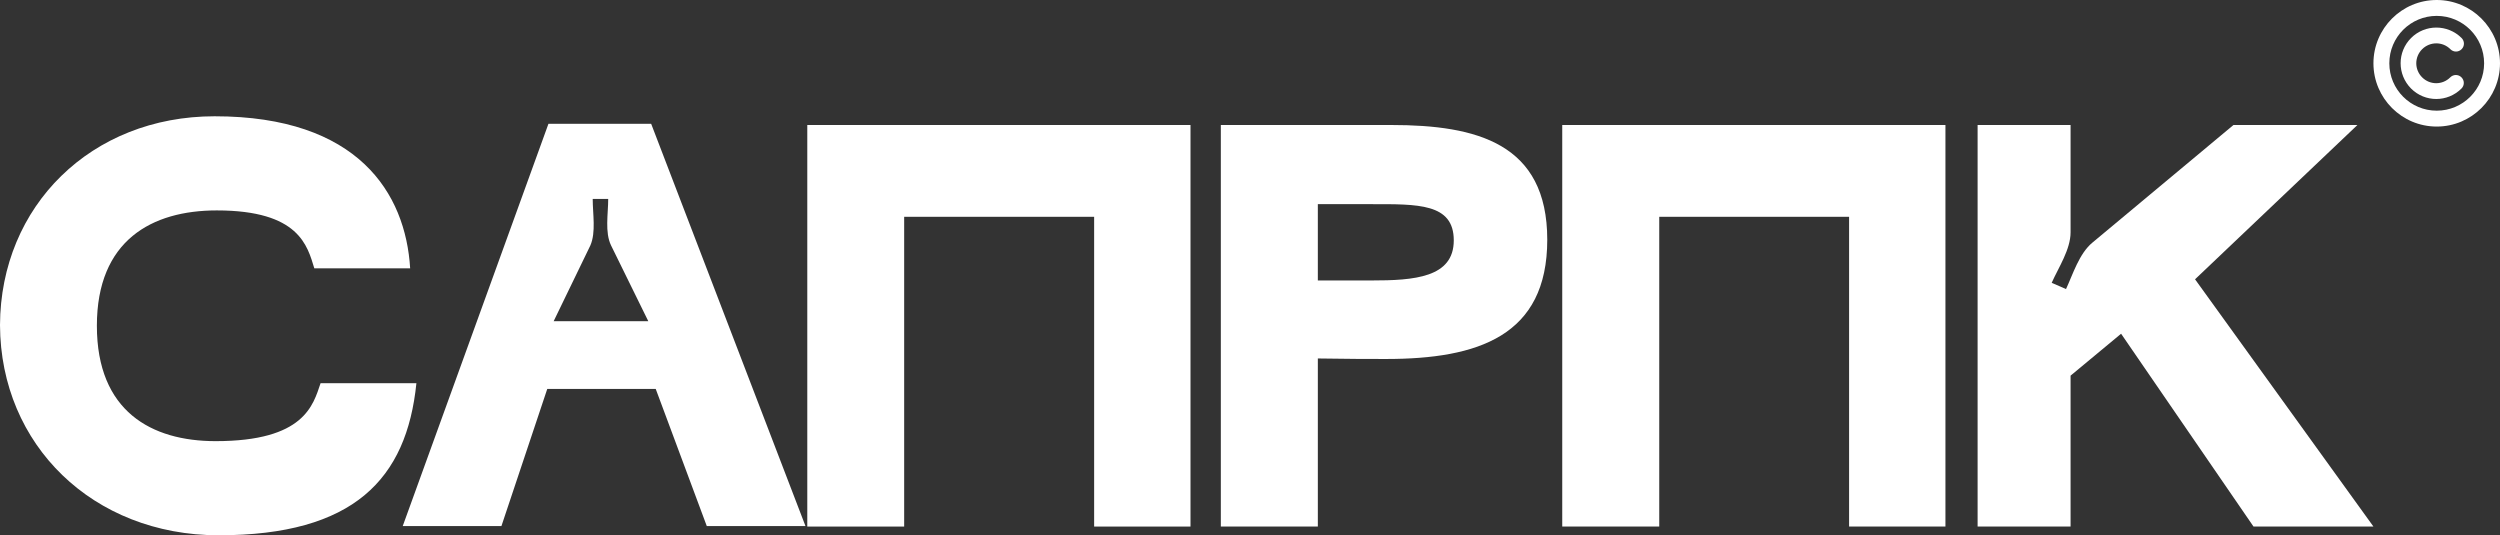 <?xml version="1.0" encoding="UTF-8"?> <svg xmlns="http://www.w3.org/2000/svg" xmlns:xlink="http://www.w3.org/1999/xlink" version="1.1" id="a" x="0px" y="0px" viewBox="0 0 1920 411" style="enable-background:new 0 0 1920 411;" xml:space="preserve"><rect x="0" y="0" width="1920" height="411" fill="#333333" stroke="none"/> <style type="text/css"> .st0{fill:#FFFFFF;} </style> <g> <path class="st0" d="M1871.4,0c-26.8,0-48.6,21.8-48.6,48.6s21.8,48.6,48.6,48.6s48.6-21.8,48.6-48.6C1920,21.8,1898.2,0,1871.4,0z M1871.4,85c-20.1,0-36.4-16.3-36.4-36.4s16.3-36.4,36.4-36.4s36.4,16.3,36.4,36.4C1907.8,68.7,1891.5,85,1871.4,85z"></path> <path class="st0" d="M1881.9,37.8c2.4,2.4,6.2,2.4,8.6,0s2.4-6.2,0-8.6c-10.7-10.7-28.1-10.7-38.8,0c-10.7,10.7-10.7,28,0,38.8 c10.7,10.7,28,10.7,38.7,0c2.4-2.4,2.4-6.2,0-8.6s-6.2-2.4-8.6,0l0,0c-6,6-15.6,6-21.6,0s-6-15.6,0-21.6S1876,31.8,1881.9,37.8 L1881.9,37.8z"></path> </g> <g> <path class="st0" d="M0,249.7C0.4,158.1,70.1,89.3,164.8,89.3c110.2,0,146.7,59,150.2,116.8h-73.6c-5.3-17.2-11.5-44.5-74.9-44.5 c-49.8,0-92.1,22.9-92.1,88.6s41.9,88.6,91.2,88.6c68.3,0,74.9-27.8,80.6-44.5h73.6c-7.5,73.6-48,116.8-152,116.8 C71.4,411,0.4,341.8,0,249.7z"></path> <path class="st0" d="M421.2,95.1h78.9L618.6,404h-75.8l-39.2-105.3h-83.3L385.1,404h-75.8L421.2,95.1z M469.3,188.5 c-4.9-10.1-2.2-24.2-2.2-35.7h-11.9c0,11.4,2.6,25.6-1.8,35.7l-28.2,58.2h72.7L469.3,188.5L469.3,188.5z"></path> <path class="st0" d="M620,96h294.3v308.4h-74V166.5H694.4v237.9H620L620,96L620,96z"></path> <path class="st0" d="M1012.1,275.3v129.1h-74.5V96h130.9c65.7,0,119.8,14.1,119.8,88.1s-53.3,91.6-123.8,91.6 C1052.6,275.7,1035,275.7,1012.1,275.3L1012.1,275.3z M1053.1,215.4c33.1,0,63.4-2.2,63.4-30.8s-27.8-27.8-63.4-27.8h-41v58.6 H1053.1z"></path> <path class="st0" d="M1199.8,96h294.3v308.4h-74V166.5h-145.8v237.9h-74.5L1199.8,96L1199.8,96z"></path> <path class="st0" d="M1715.3,96h95.2l-124.7,118.5l137,189.9h-92.1L1629,256.3l-38.8,32.2v115.9h-71.4V96h71.4v82.4 c0,13.2-9.2,26.9-14.5,38.8l11,4.8c5.3-11.4,10.1-27.3,20.3-35.7L1715.3,96L1715.3,96z"></path> </g> </svg> 